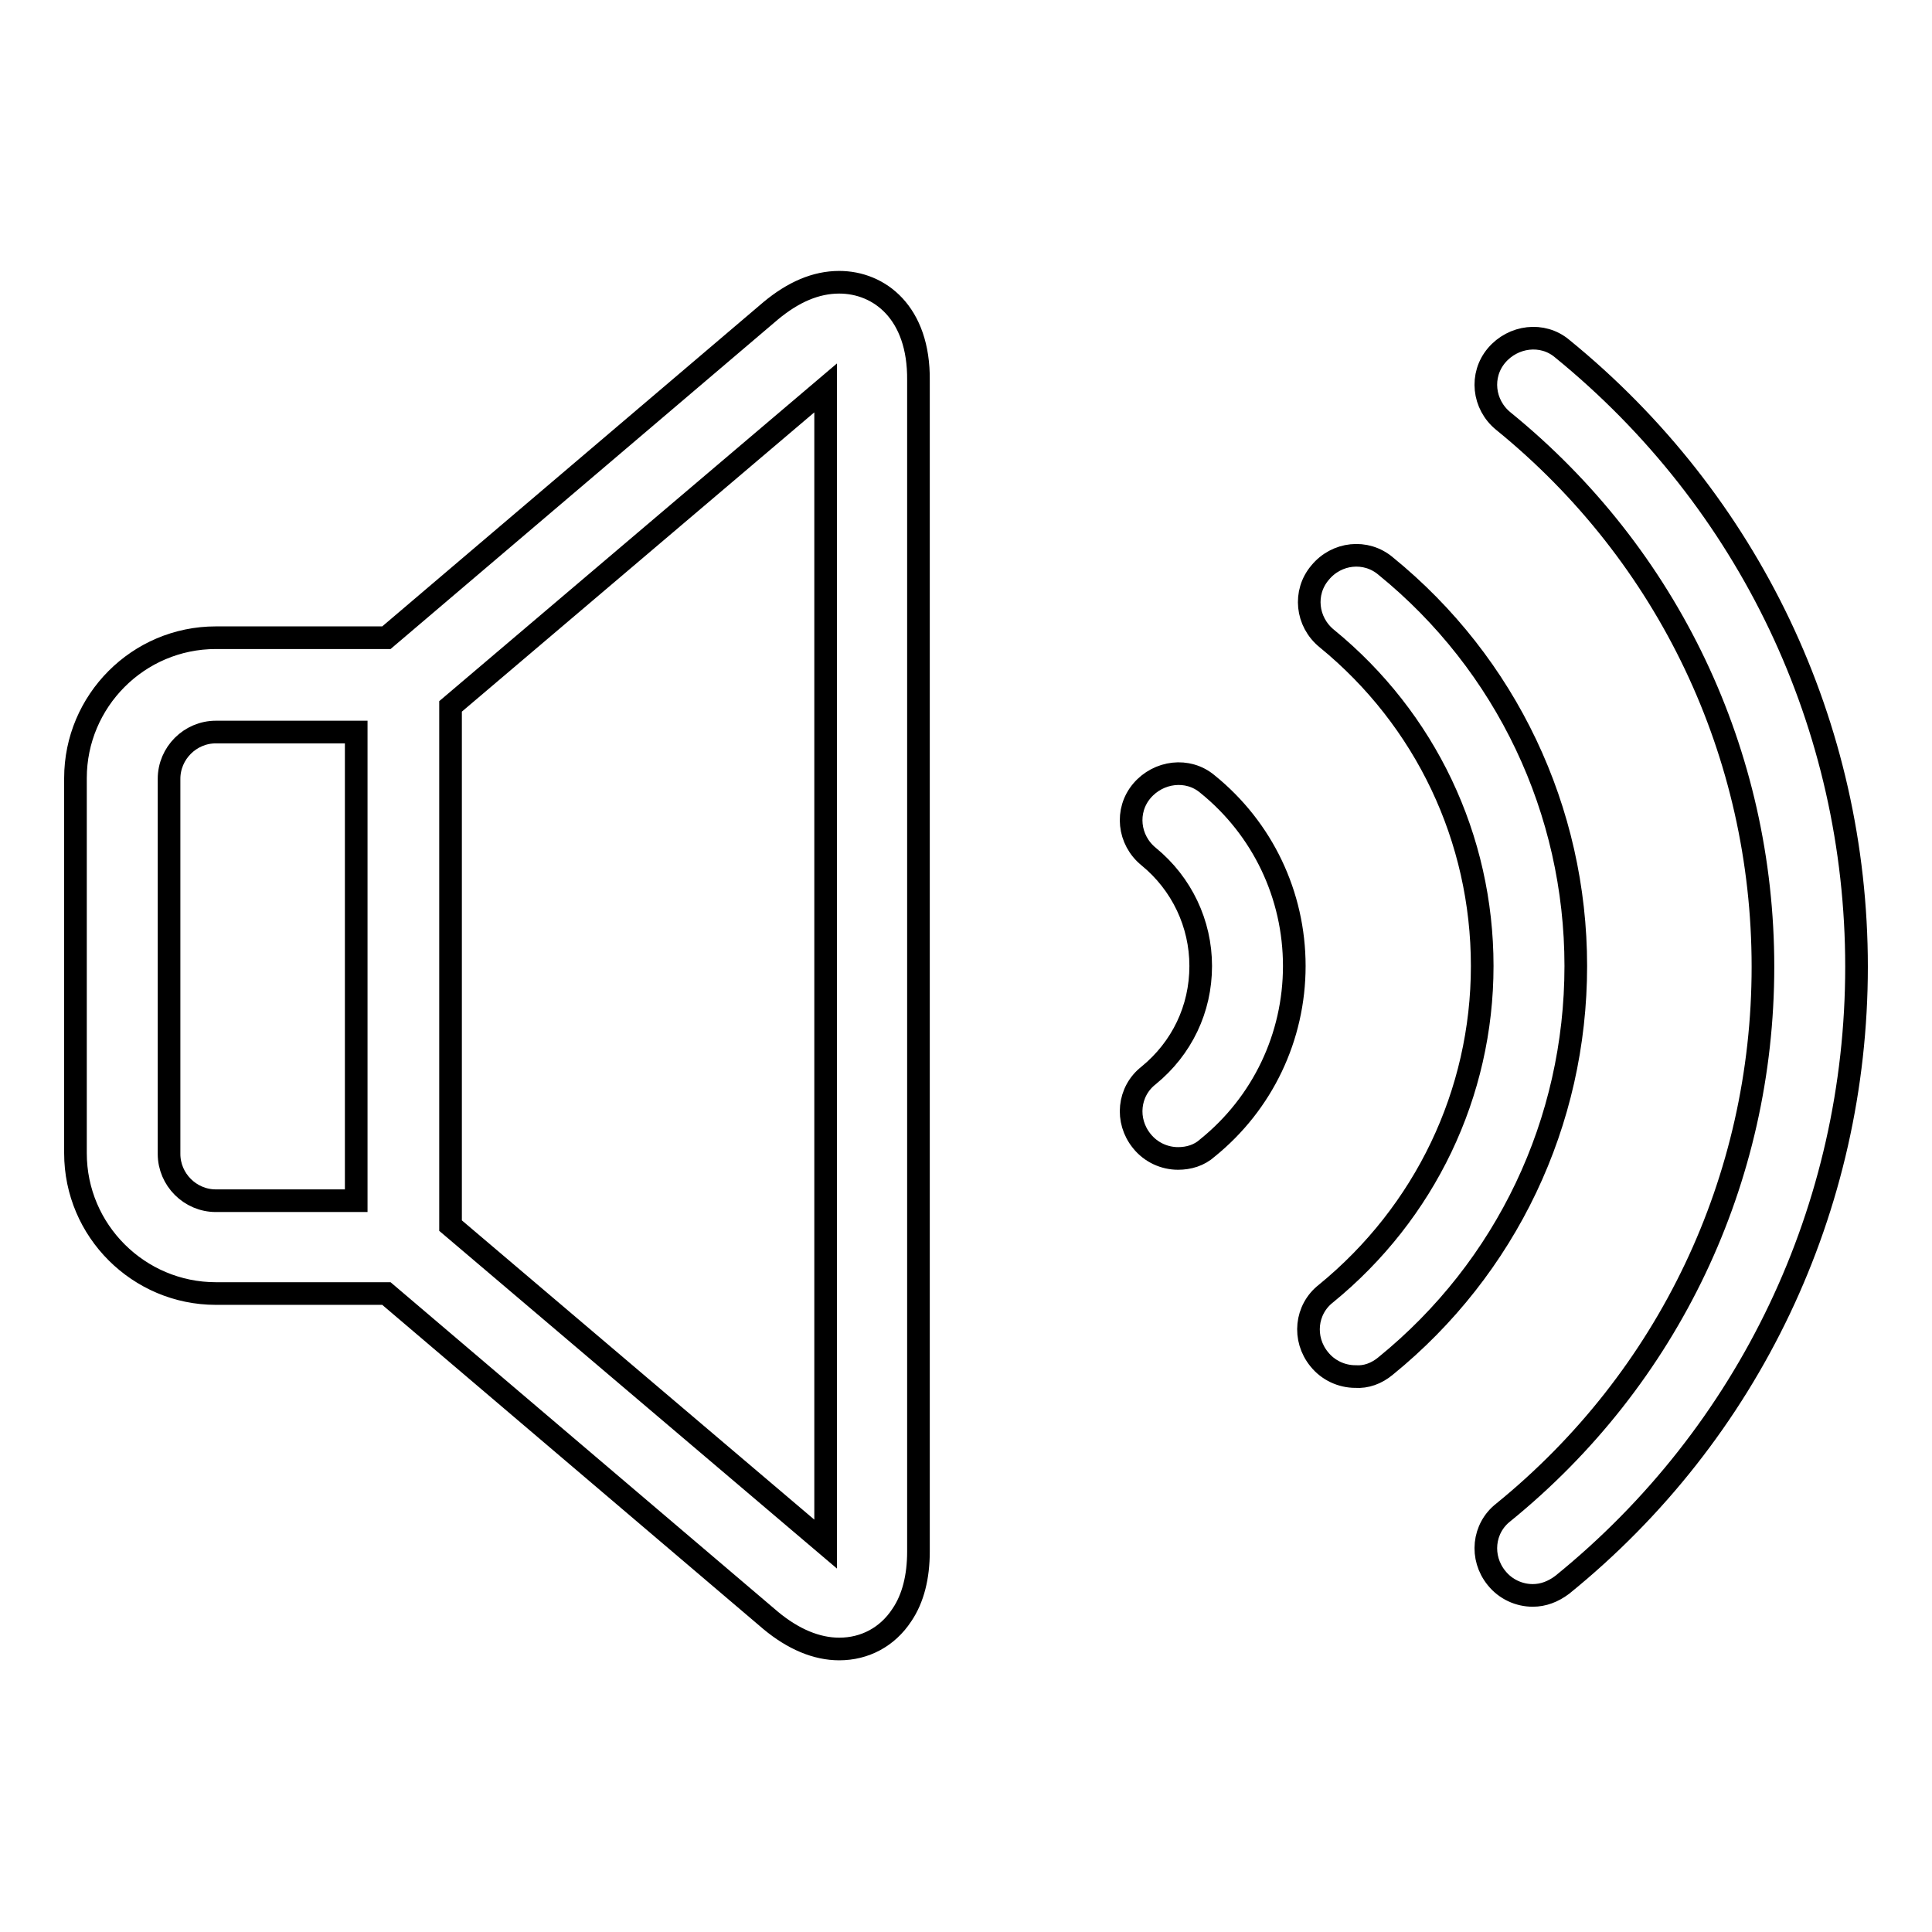 <?xml version="1.0" encoding="utf-8"?>
<!-- Svg Vector Icons : http://www.onlinewebfonts.com/icon -->
<!DOCTYPE svg PUBLIC "-//W3C//DTD SVG 1.1//EN" "http://www.w3.org/Graphics/SVG/1.1/DTD/svg11.dtd">
<svg version="1.1" xmlns="http://www.w3.org/2000/svg" xmlns:xlink="http://www.w3.org/1999/xlink" x="0px" y="0px" viewBox="0 0 256 256" enable-background="new 0 0 256 256" xml:space="preserve">
<g> <path stroke-width="3" fill-opacity="0" stroke="#000000"  d="M179.6,182.4c-1.8,0-3.6-0.8-4.8-2.3c-2.2-2.7-1.8-6.6,0.9-8.7c13.1-10.7,20.7-26.5,20.7-43.4 c0-16.9-7.5-32.7-20.6-43.4c-2.7-2.2-3.1-6.1-0.9-8.7c2.2-2.7,6.1-3.1,8.7-0.9c16,13,25.2,32.4,25.2,53c0,20.7-9.2,40-25.2,53 C182.4,182,181,182.5,179.6,182.4L179.6,182.4z M203.1,211.4c-1.8,0-3.6-0.8-4.8-2.3c-2.2-2.7-1.8-6.6,0.9-8.7 c21.9-17.8,34.4-44.1,34.4-72.3c0-28.2-12.5-54.5-34.4-72.3c-2.7-2.2-3.1-6.1-0.9-8.7s6.1-3.1,8.7-0.9c24.8,20.2,39,50,39,81.9 c0,31.9-14.2,61.8-39,81.9C205.8,210.9,204.5,211.4,203.1,211.4L203.1,211.4z M156.1,153.5c-1.8,0-3.6-0.8-4.8-2.3 c-2.2-2.7-1.8-6.6,0.9-8.7c4.4-3.6,6.9-8.8,6.9-14.5c0-5.6-2.5-10.9-6.9-14.5c-2.7-2.2-3.1-6.1-0.9-8.7s6.1-3.1,8.7-0.9 c7.3,5.9,11.5,14.7,11.5,24.1c0,9.4-4.2,18.2-11.5,24.1C158.9,153.1,157.5,153.5,156.1,153.5L156.1,153.5z M111.2,37.4 c-3.1,0-6.1,1.3-9.1,3.8L51.2,84.5H28.6c-10.3,0-18.6,8.4-18.6,18.6v49.7c0,10.3,8.4,18.6,18.6,18.6h22.6l50.9,43.3 c3,2.5,6.1,3.8,9.1,3.8l0,0c3.4,0,6.4-1.6,8.3-4.5c1.5-2.2,2.2-5.1,2.2-8.4V50.4C121.8,41.4,116.5,37.4,111.2,37.4L111.2,37.4z  M22.4,152.9v-49.7c0-3.4,2.8-6.2,6.2-6.2h18.6v62.1H28.6C25.2,159.1,22.4,156.3,22.4,152.9z M109.4,204.6l-49.7-42.2V93.6 l49.7-42.2V204.6z"/></g>
</svg>